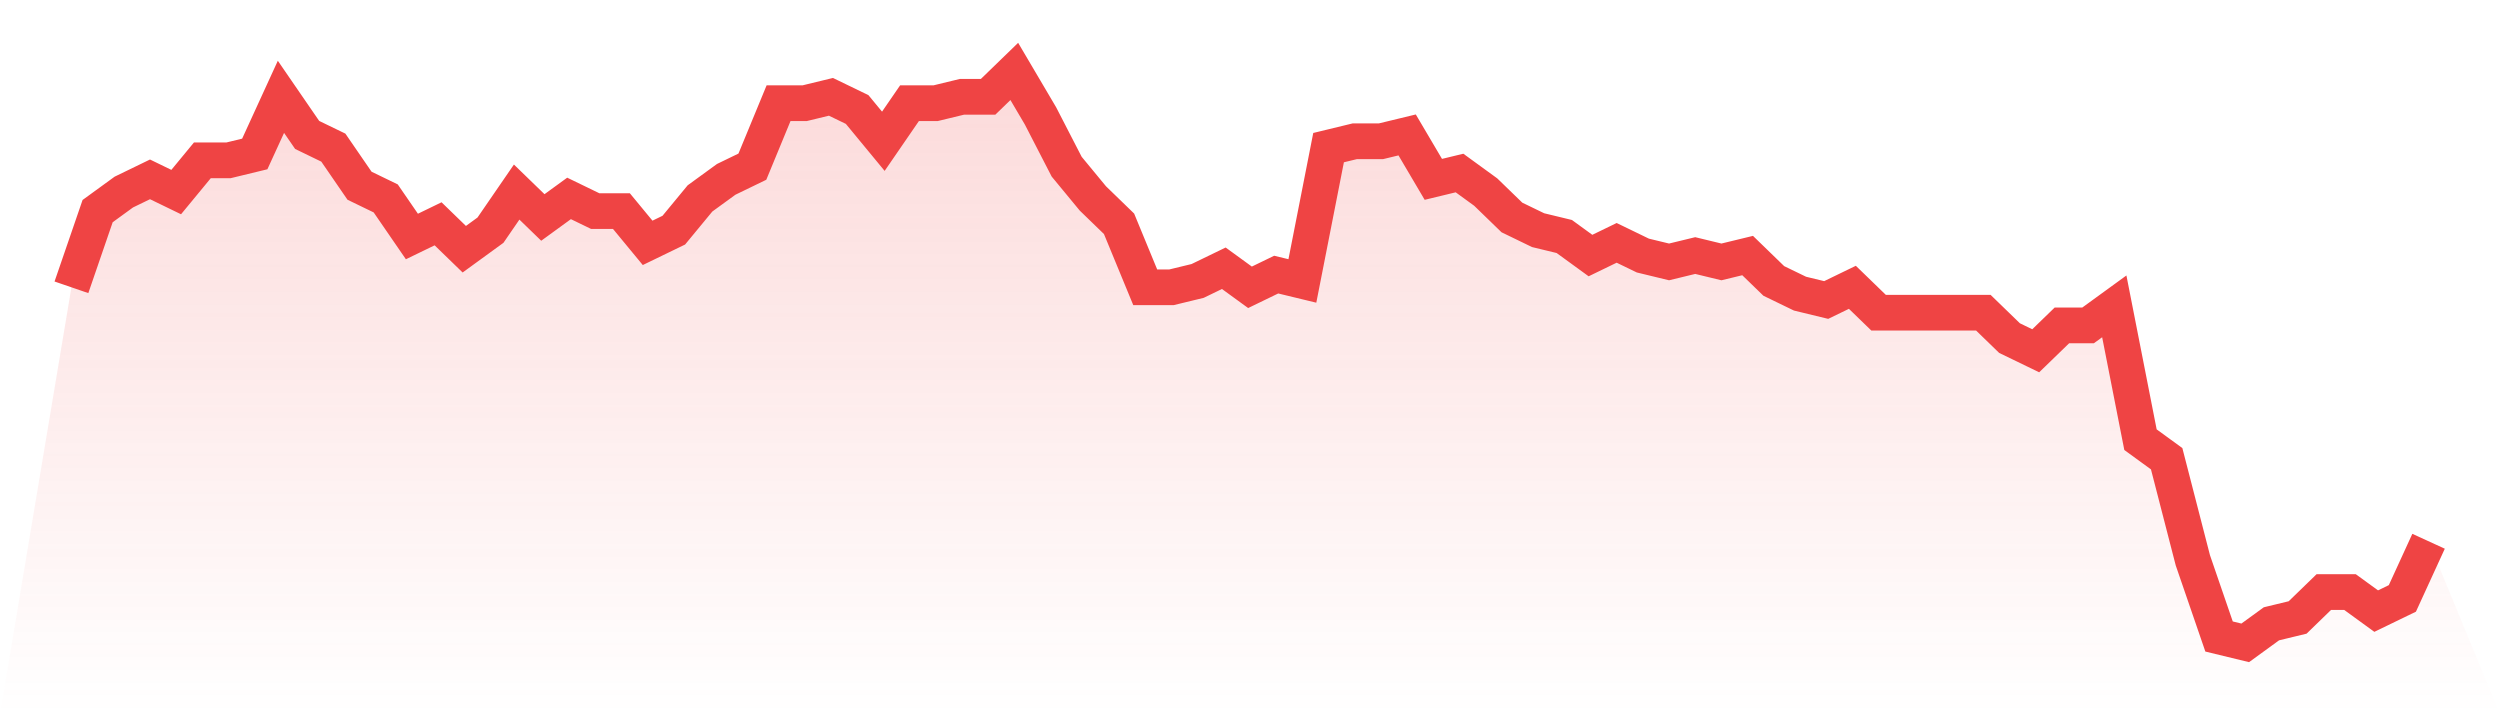 <svg viewBox="0 0 140 40" xmlns="http://www.w3.org/2000/svg">
<defs>
<linearGradient id="gradient" x1="0" x2="0" y1="0" y2="1">
<stop offset="0%" stop-color="#ef4444" stop-opacity="0.2"/>
<stop offset="100%" stop-color="#ef4444" stop-opacity="0"/>
</linearGradient>
</defs>
<path d="M4,16.089 L4,16.089 L5.467,11.822 L6.933,10.756 L8.4,10.044 L9.867,10.756 L11.333,8.978 L12.8,8.978 L14.267,8.622 L15.733,5.422 L17.2,7.556 L18.667,8.267 L20.133,10.4 L21.6,11.111 L23.067,13.244 L24.533,12.533 L26,13.956 L27.467,12.889 L28.933,10.756 L30.4,12.178 L31.867,11.111 L33.333,11.822 L34.8,11.822 L36.267,13.6 L37.733,12.889 L39.2,11.111 L40.667,10.044 L42.133,9.333 L43.6,5.778 L45.067,5.778 L46.533,5.422 L48,6.133 L49.467,7.911 L50.933,5.778 L52.4,5.778 L53.867,5.422 L55.333,5.422 L56.8,4 L58.267,6.489 L59.733,9.333 L61.2,11.111 L62.667,12.533 L64.133,16.089 L65.6,16.089 L67.067,15.733 L68.533,15.022 L70,16.089 L71.467,15.378 L72.933,15.733 L74.4,8.267 L75.867,7.911 L77.333,7.911 L78.8,7.556 L80.267,10.044 L81.733,9.689 L83.2,10.756 L84.667,12.178 L86.133,12.889 L87.6,13.244 L89.067,14.311 L90.533,13.6 L92,14.311 L93.467,14.667 L94.933,14.311 L96.4,14.667 L97.867,14.311 L99.333,15.733 L100.8,16.444 L102.267,16.8 L103.733,16.089 L105.2,17.511 L106.667,17.511 L108.133,17.511 L109.6,17.511 L111.067,17.511 L112.533,18.933 L114,19.644 L115.467,18.222 L116.933,18.222 L118.4,17.156 L119.867,24.622 L121.333,25.689 L122.8,31.378 L124.267,35.644 L125.733,36 L127.2,34.933 L128.667,34.578 L130.133,33.156 L131.6,33.156 L133.067,34.222 L134.533,33.511 L136,30.311 L140,40 L0,40 z" fill="url(#gradient)"/>
<path d="M4,16.089 L4,16.089 L5.467,11.822 L6.933,10.756 L8.4,10.044 L9.867,10.756 L11.333,8.978 L12.8,8.978 L14.267,8.622 L15.733,5.422 L17.2,7.556 L18.667,8.267 L20.133,10.4 L21.6,11.111 L23.067,13.244 L24.533,12.533 L26,13.956 L27.467,12.889 L28.933,10.756 L30.4,12.178 L31.867,11.111 L33.333,11.822 L34.8,11.822 L36.267,13.6 L37.733,12.889 L39.2,11.111 L40.667,10.044 L42.133,9.333 L43.6,5.778 L45.067,5.778 L46.533,5.422 L48,6.133 L49.467,7.911 L50.933,5.778 L52.4,5.778 L53.867,5.422 L55.333,5.422 L56.8,4 L58.267,6.489 L59.733,9.333 L61.2,11.111 L62.667,12.533 L64.133,16.089 L65.6,16.089 L67.067,15.733 L68.533,15.022 L70,16.089 L71.467,15.378 L72.933,15.733 L74.4,8.267 L75.867,7.911 L77.333,7.911 L78.8,7.556 L80.267,10.044 L81.733,9.689 L83.2,10.756 L84.667,12.178 L86.133,12.889 L87.6,13.244 L89.067,14.311 L90.533,13.6 L92,14.311 L93.467,14.667 L94.933,14.311 L96.4,14.667 L97.867,14.311 L99.333,15.733 L100.8,16.444 L102.267,16.8 L103.733,16.089 L105.2,17.511 L106.667,17.511 L108.133,17.511 L109.6,17.511 L111.067,17.511 L112.533,18.933 L114,19.644 L115.467,18.222 L116.933,18.222 L118.4,17.156 L119.867,24.622 L121.333,25.689 L122.8,31.378 L124.267,35.644 L125.733,36 L127.2,34.933 L128.667,34.578 L130.133,33.156 L131.6,33.156 L133.067,34.222 L134.533,33.511 L136,30.311" fill="none" stroke="#ef4444" stroke-width="2"/>
</svg>